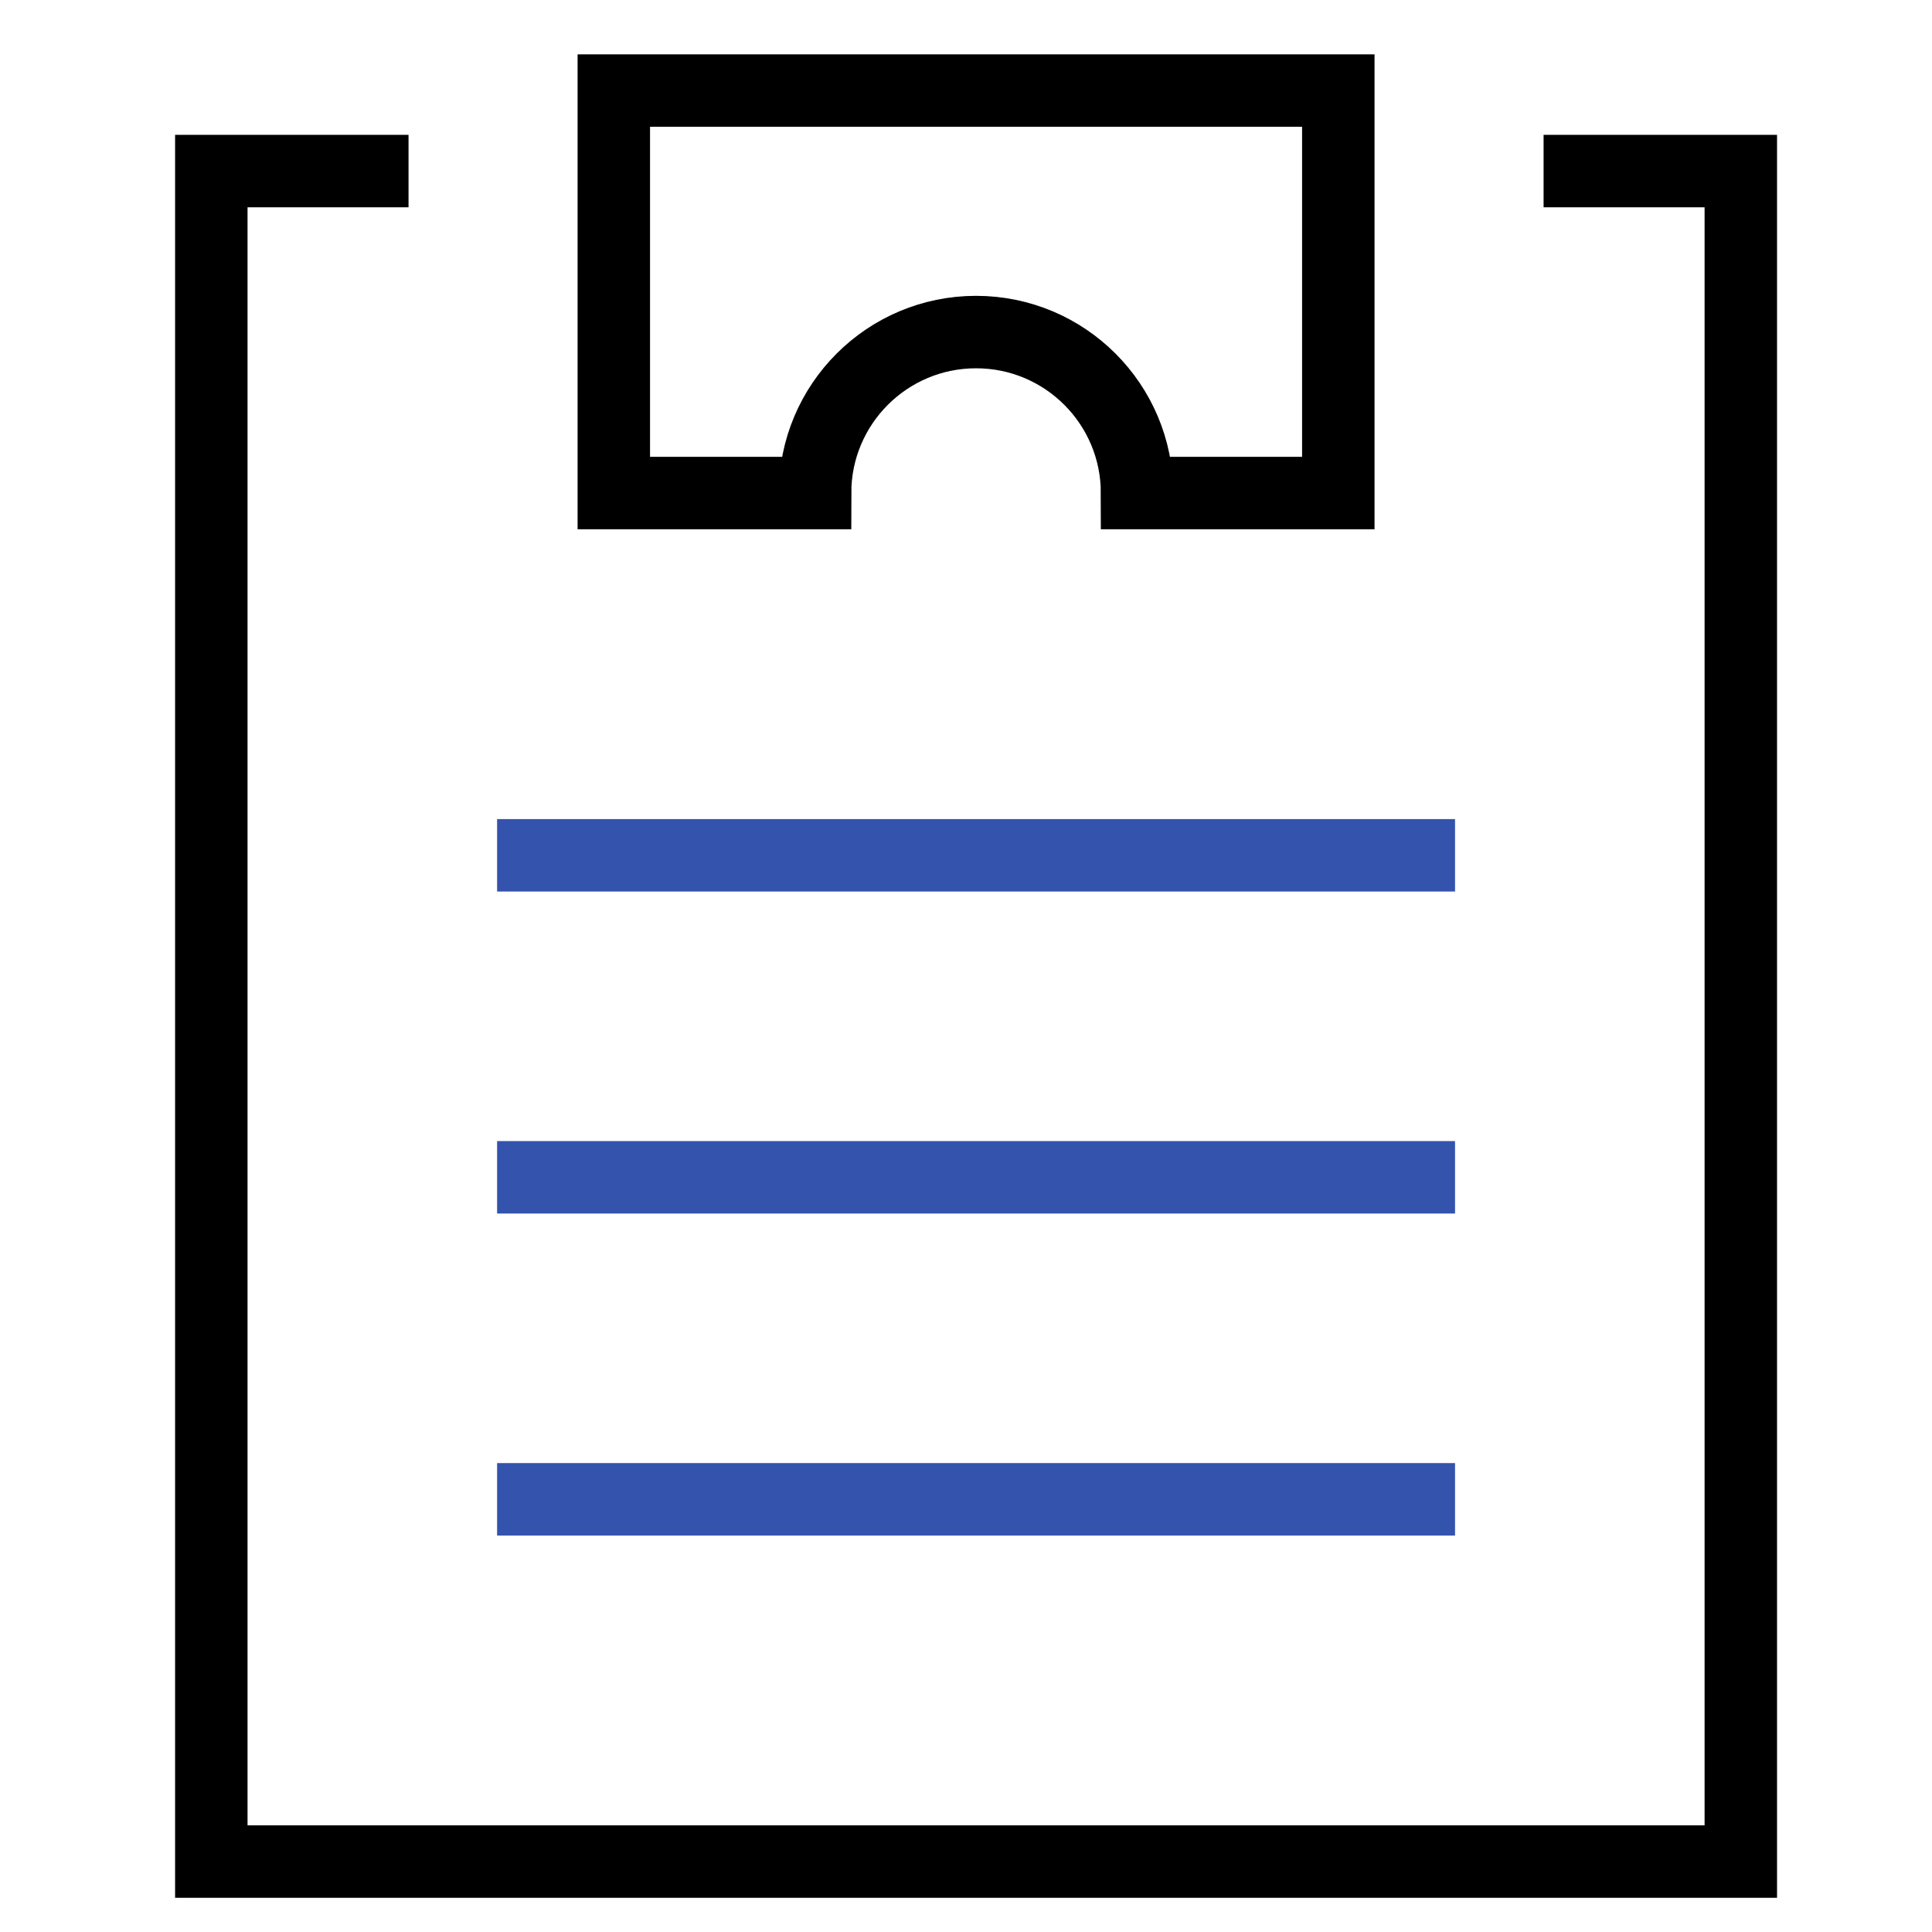 <svg xmlns="http://www.w3.org/2000/svg" height="48" width="48" viewBox="0 0 48 48"><title>notepad</title><g stroke-linecap="square" transform="translate(0.25 0.25)" fill="#000" stroke-linejoin="miter" class="nc-icon-wrapper" stroke-miterlimit="10"><polyline fill="none" stroke="#000" stroke-width="1.8" points="39,4 43,4 43,46 5,46 5,4 9,4 "></polyline> <path fill="none" stroke="#000" stroke-width="1.8" d="M15,2v10h5 c0-2.209,1.791-4,4-4s4,1.791,4,4h5V2H15z"></path> <line data-color="color-2" fill="none" stroke="#3453ad" stroke-width="1.8" x1="13" y1="21" x2="35" y2="21"></line> <line data-color="color-2" fill="none" stroke="#3453ad" stroke-width="1.8" x1="13" y1="29" x2="35" y2="29"></line> <line data-color="color-2" fill="none" stroke="#3453ad" stroke-width="1.8" x1="13" y1="37" x2="35" y2="37"></line></g></svg>